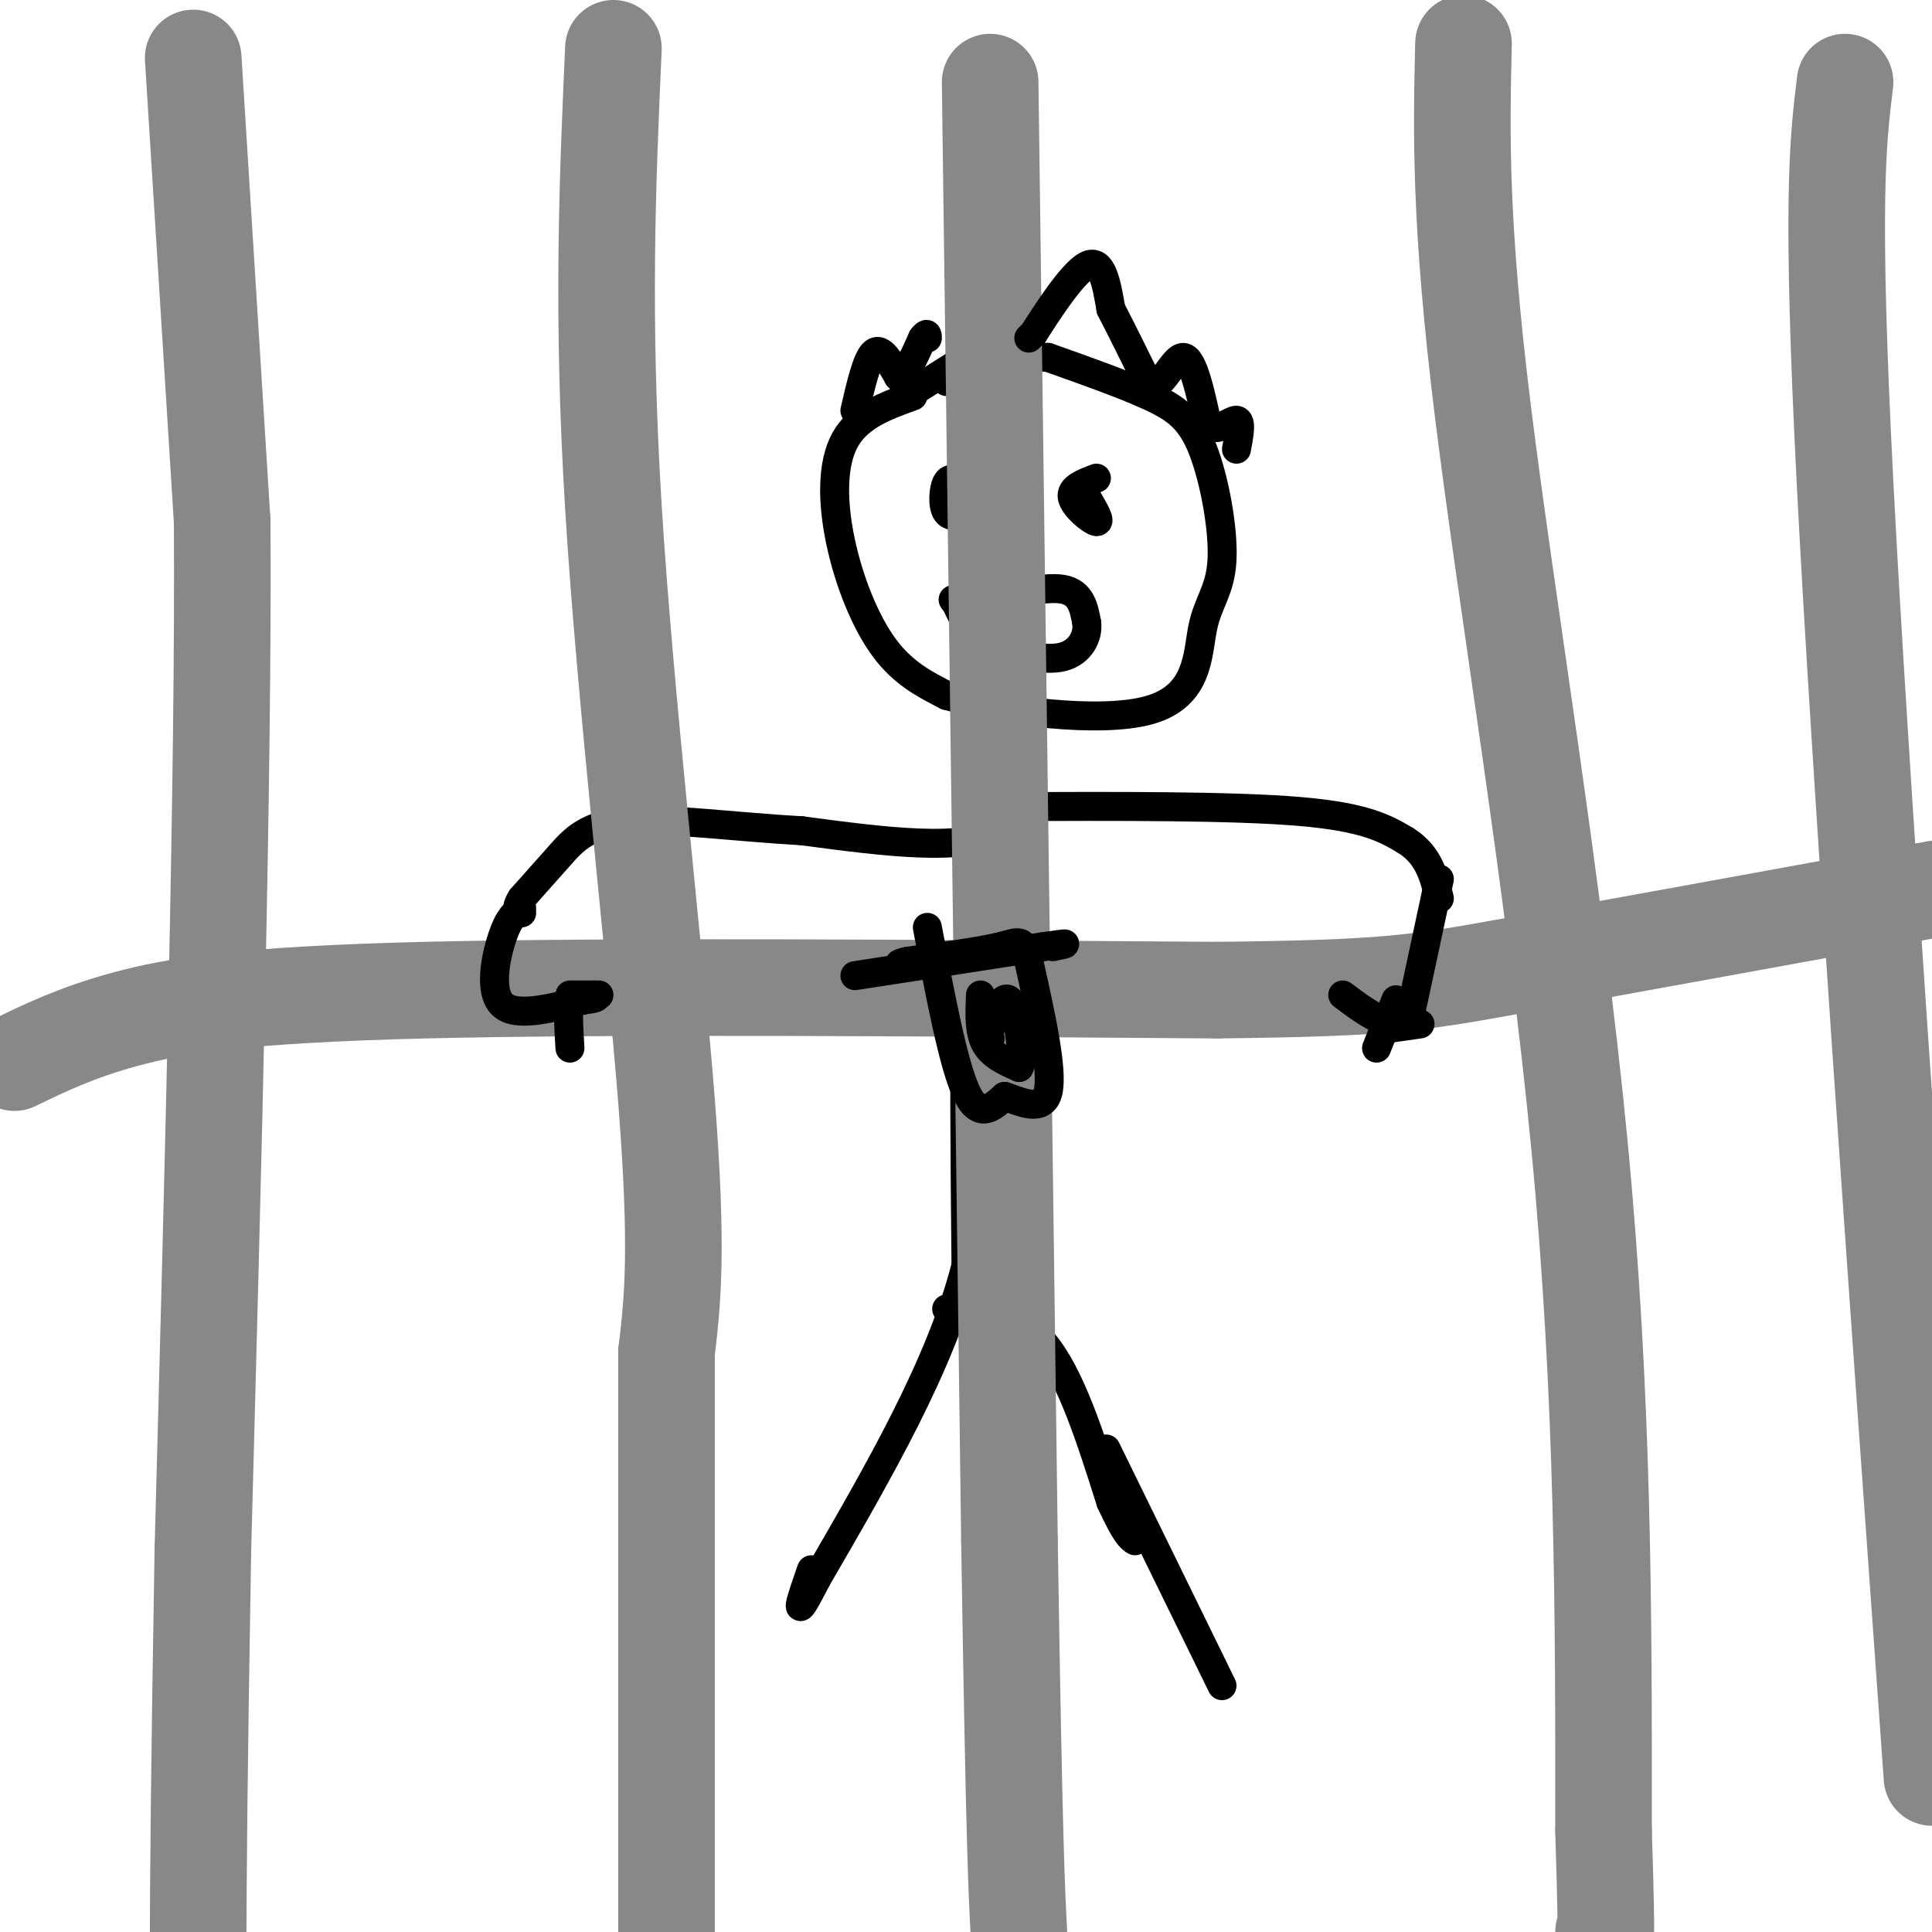 <svg viewBox='0 0 400 400' version='1.1' xmlns='http://www.w3.org/2000/svg' xmlns:xlink='http://www.w3.org/1999/xlink'><g fill='none' stroke='#000000' stroke-width='6' stroke-linecap='round' stroke-linejoin='round'><path d='M189,82c-5.613,2.024 -11.226,4.048 -14,9c-2.774,4.952 -2.708,12.833 -1,21c1.708,8.167 5.060,16.619 9,22c3.940,5.381 8.470,7.690 13,10'/><path d='M196,144c10.931,3.120 31.759,5.920 42,3c10.241,-2.920 9.896,-11.559 11,-17c1.104,-5.441 3.657,-7.685 4,-14c0.343,-6.315 -1.523,-16.700 -4,-23c-2.477,-6.300 -5.565,-8.514 -11,-11c-5.435,-2.486 -13.218,-5.243 -21,-8'/><path d='M217,74c-7.000,-0.500 -14.000,2.250 -21,5'/><path d='M199,100c-1.156,-0.667 -2.311,-1.333 -3,0c-0.689,1.333 -0.911,4.667 0,6c0.911,1.333 2.956,0.667 5,0'/><path d='M201,106c0.167,-0.833 -1.917,-2.917 -4,-5'/><path d='M227,99c-2.711,1.022 -5.422,2.044 -5,4c0.422,1.956 3.978,4.844 5,5c1.022,0.156 -0.489,-2.422 -2,-5'/><path d='M225,103c-0.500,-1.167 -0.750,-1.583 -1,-2'/><path d='M186,83c0.000,0.000 19.000,-12.000 19,-12'/><path d='M202,125c7.083,-1.833 14.167,-3.667 18,-3c3.833,0.667 4.417,3.833 5,7'/><path d='M225,129c0.333,2.733 -1.333,6.067 -5,7c-3.667,0.933 -9.333,-0.533 -15,-2'/><path d='M205,134c-3.667,-1.833 -5.333,-5.417 -7,-9'/><path d='M198,125c-1.167,-1.500 -0.583,-0.750 0,0'/><path d='M209,145c2.583,11.250 5.167,22.500 -2,27c-7.167,4.500 -24.083,2.250 -41,0'/><path d='M166,172c-13.750,-0.762 -27.625,-2.667 -36,-2c-8.375,0.667 -11.250,3.905 -14,7c-2.750,3.095 -5.375,6.048 -8,9'/><path d='M108,186c-1.333,2.000 -0.667,2.500 0,3'/><path d='M208,167c23.583,-0.083 47.167,-0.167 61,1c13.833,1.167 17.917,3.583 22,6'/><path d='M291,174c4.833,3.000 5.917,7.500 7,12'/><path d='M208,173c-1.778,2.644 -3.556,5.289 -5,9c-1.444,3.711 -2.556,8.489 -3,22c-0.444,13.511 -0.222,35.756 0,58'/><path d='M200,262c-5.167,20.500 -18.083,42.750 -31,65'/><path d='M169,327c-5.333,10.500 -3.167,4.250 -1,-2'/><path d='M196,271c7.167,0.167 14.333,0.333 20,7c5.667,6.667 9.833,19.833 14,33'/><path d='M230,311c3.167,6.833 4.083,7.417 5,8'/></g>
<g fill='none' stroke='#888888' stroke-width='20' stroke-linecap='round' stroke-linejoin='round'><path d='M40,12c0.000,0.000 6.000,96.000 6,96'/><path d='M46,108c0.333,51.500 -1.833,132.250 -4,213'/><path d='M42,321c-0.833,49.333 -0.917,66.167 -1,83'/><path d='M127,10c-1.222,27.600 -2.444,55.200 0,95c2.444,39.800 8.556,91.800 11,123c2.444,31.200 1.222,41.600 0,52'/><path d='M138,280c0.000,29.833 0.000,78.417 0,127'/><path d='M205,17c0.000,0.000 4.000,302.000 4,302'/><path d='M209,319c1.000,64.000 1.500,73.000 2,82'/><path d='M303,9c-0.422,18.356 -0.844,36.711 4,76c4.844,39.289 14.956,99.511 20,152c5.044,52.489 5.022,97.244 5,142'/><path d='M332,379c0.833,27.167 0.417,24.083 0,21'/><path d='M382,17c-1.500,12.250 -3.000,24.500 0,83c3.000,58.500 10.500,163.250 18,268'/><path d='M3,220c6.467,-3.133 12.933,-6.267 23,-9c10.067,-2.733 23.733,-5.067 62,-6c38.267,-0.933 101.133,-0.467 164,0'/><path d='M252,205c35.156,-0.400 41.044,-1.400 61,-5c19.956,-3.600 53.978,-9.800 88,-16'/></g>
<g fill='none' stroke='#000000' stroke-width='6' stroke-linecap='round' stroke-linejoin='round'><path d='M108,188c-1.311,0.956 -2.622,1.911 -4,6c-1.378,4.089 -2.822,11.311 0,14c2.822,2.689 9.911,0.844 17,-1'/><path d='M121,207c3.167,-0.333 2.583,-0.667 2,-1'/><path d='M298,182c0.000,0.000 -6.000,28.000 -6,28'/><path d='M292,210c-3.333,4.000 -8.667,0.000 -14,-4'/><path d='M289,207c0.000,0.000 -4.000,10.000 -4,10'/><path d='M287,213c0.000,0.000 7.000,-1.000 7,-1'/><path d='M121,207c-1.250,-0.833 -2.500,-1.667 -3,0c-0.500,1.667 -0.250,5.833 0,10'/><path d='M118,206c0.000,0.000 6.000,0.000 6,0'/><path d='M177,85c1.250,-5.417 2.500,-10.833 4,-12c1.500,-1.167 3.250,1.917 5,5'/><path d='M186,78c1.667,-0.500 3.333,-4.250 5,-8'/><path d='M191,70c1.000,-1.333 1.000,-0.667 1,0'/><path d='M213,70c0.000,0.000 1.000,-1.000 1,-1'/><path d='M214,69c2.378,-3.667 7.822,-12.333 11,-14c3.178,-1.667 4.089,3.667 5,9'/><path d='M230,64c2.167,4.167 5.083,10.083 8,16'/><path d='M238,80c2.578,0.533 5.022,-6.133 7,-6c1.978,0.133 3.489,7.067 5,14'/><path d='M250,88c2.111,1.689 4.889,-1.089 6,-1c1.111,0.089 0.556,3.044 0,6'/><path d='M229,300c0.000,0.000 24.000,49.000 24,49'/><path d='M192,192c2.667,14.083 5.333,28.167 8,34c2.667,5.833 5.333,3.417 8,1'/><path d='M208,227c3.422,1.133 7.978,3.467 9,-1c1.022,-4.467 -1.489,-15.733 -4,-27'/><path d='M213,199c-1.111,-5.000 -1.889,-4.000 -6,-3c-4.111,1.000 -11.556,2.000 -19,3'/><path d='M188,199c-3.167,0.667 -1.583,0.833 0,1'/><path d='M177,202c0.000,0.000 39.000,-6.000 39,-6'/><path d='M216,196c6.833,-1.000 4.417,-0.500 2,0'/><path d='M203,206c-0.167,3.750 -0.333,7.500 1,10c1.333,2.500 4.167,3.750 7,5'/><path d='M211,221c1.012,-1.821 0.042,-8.875 -1,-12c-1.042,-3.125 -2.155,-2.321 -3,-1c-0.845,1.321 -1.423,3.161 -2,5'/><path d='M205,213c-0.333,1.167 -0.167,1.583 0,2'/></g>
</svg>